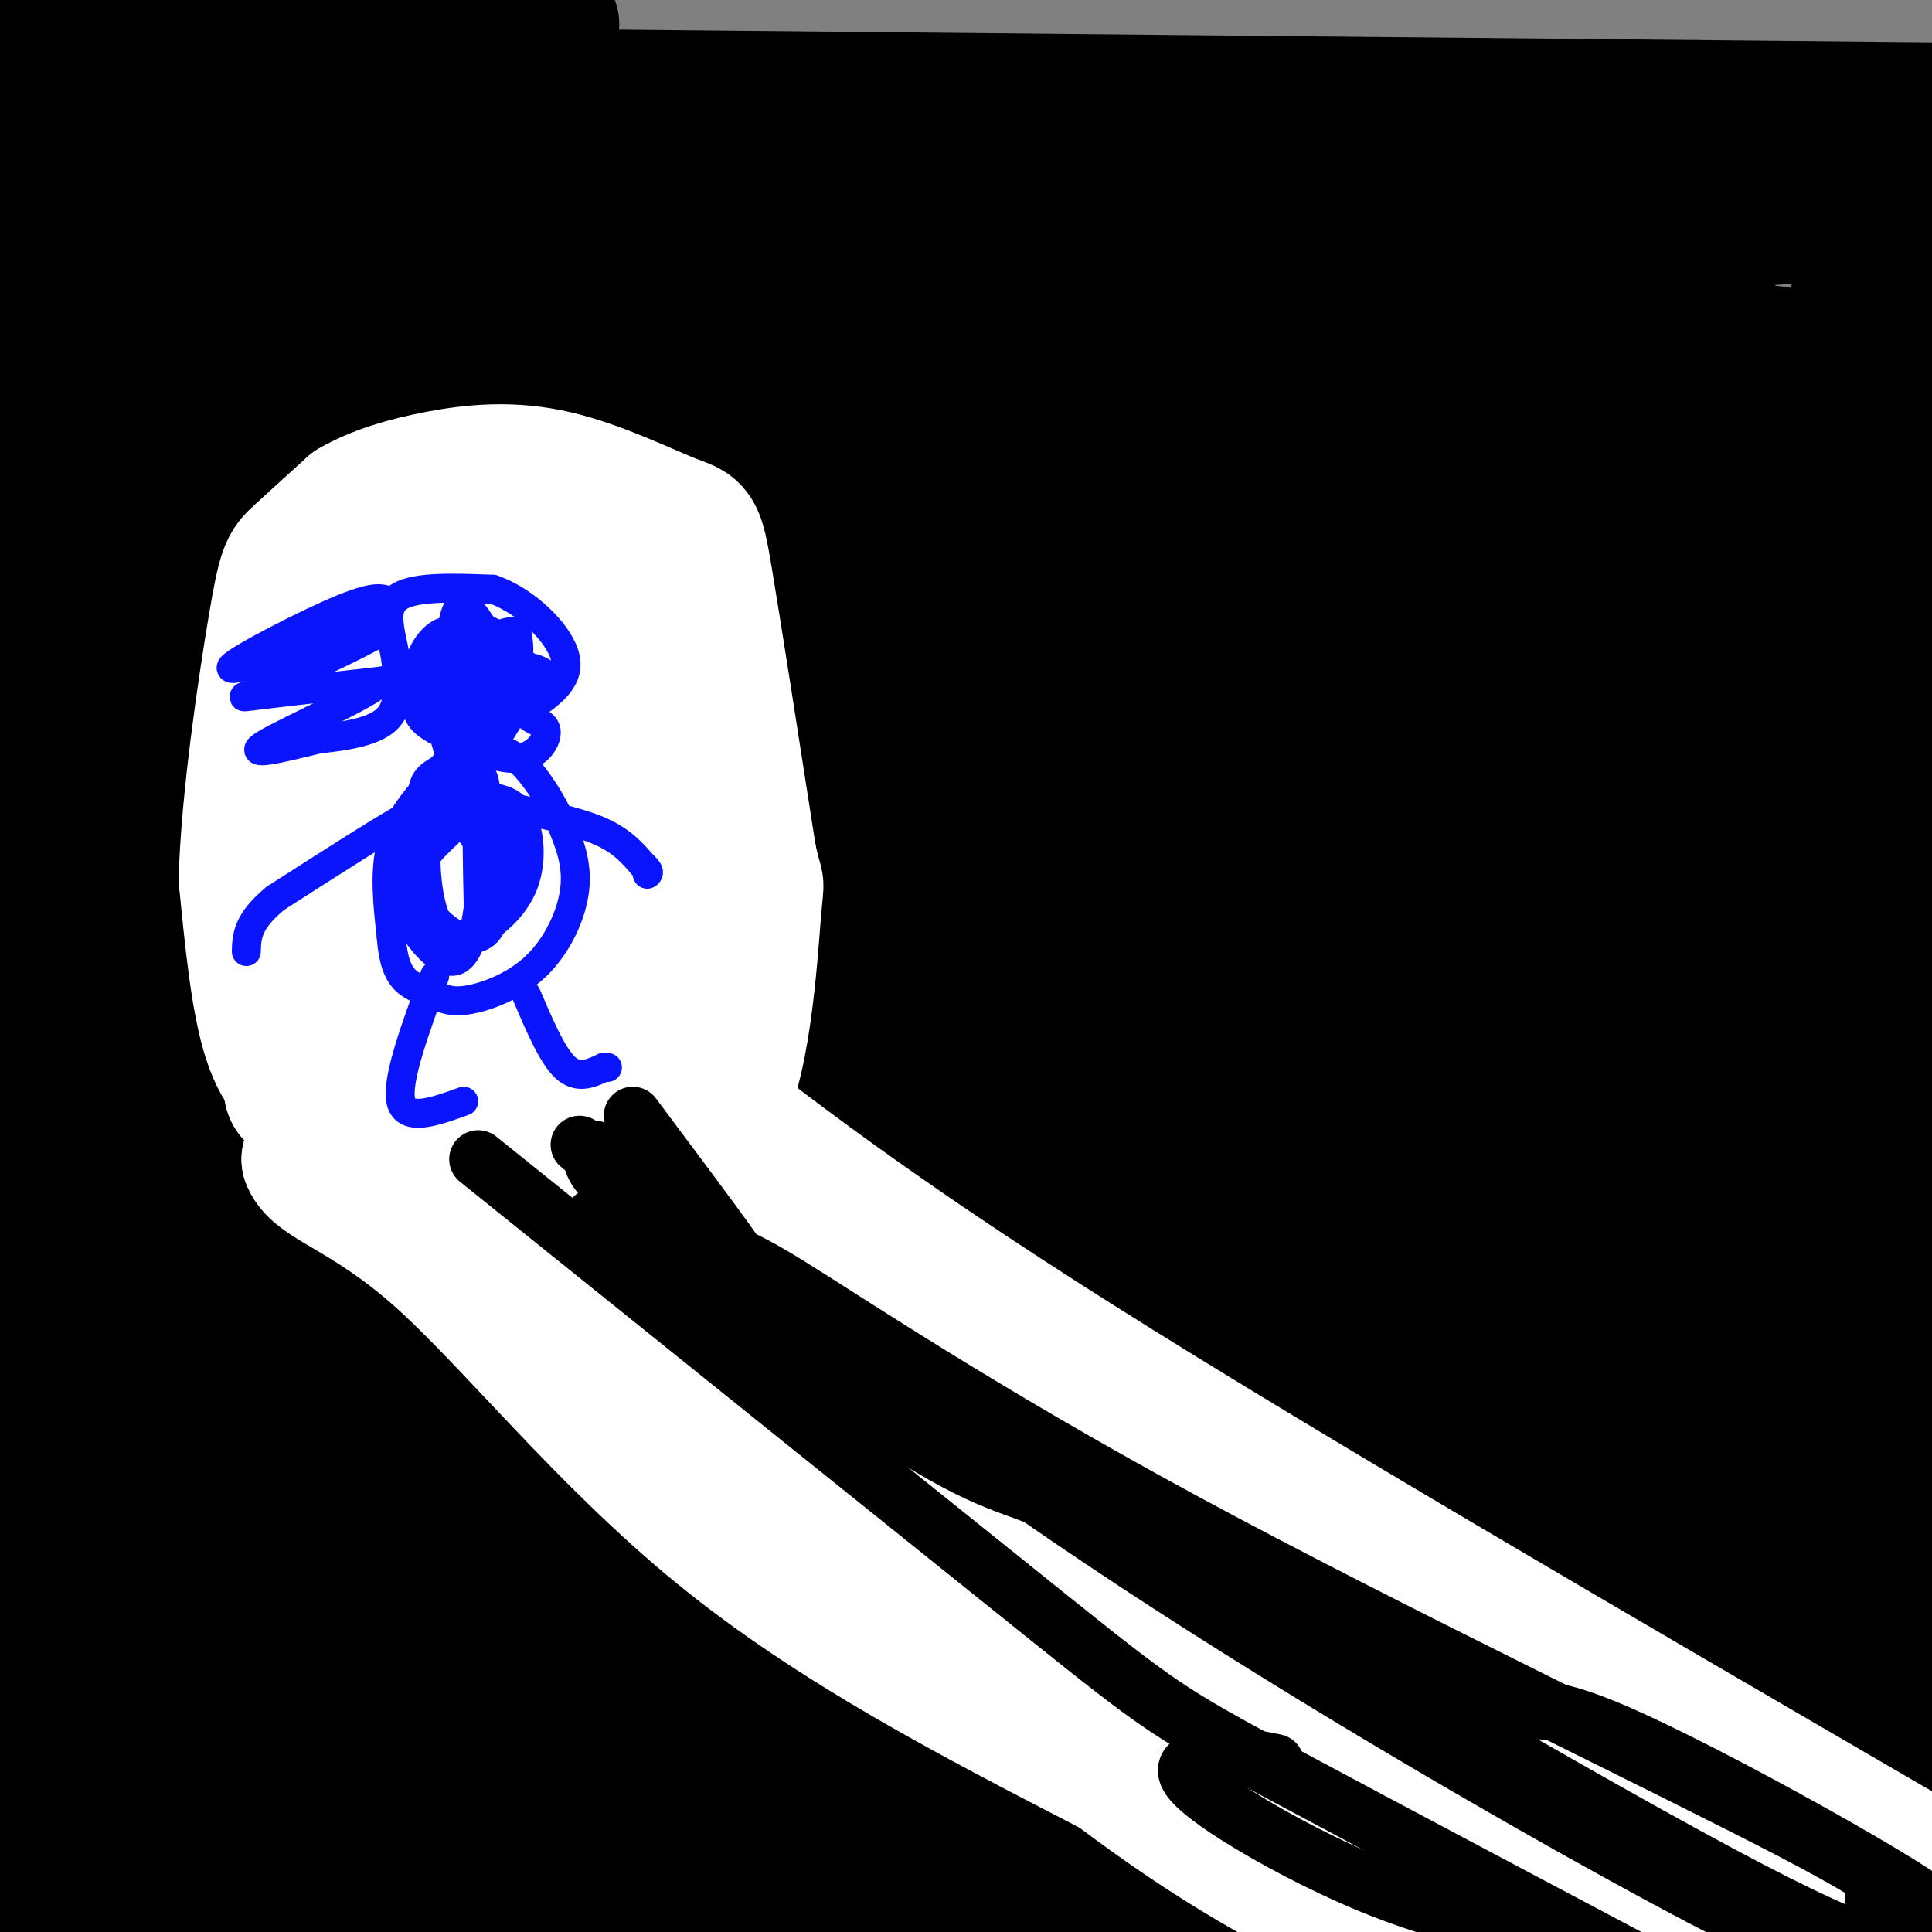 <svg viewBox='0 0 400 400' version='1.1' xmlns='http://www.w3.org/2000/svg' xmlns:xlink='http://www.w3.org/1999/xlink'><rect x="0" y="0" width="400" height="400" fill="#808080" stroke="none"/><g fill='none' stroke='rgb(0,0,0)' stroke-width='28' stroke-linecap='round' stroke-linejoin='round'><path d='M10,19c0.000,0.000 415.000,4.000 415,4'/><path d='M351,30c0.000,0.000 -369.000,1.000 -369,1'/><path d='M24,36c156.364,1.162 312.729,2.324 363,4c50.271,1.676 -5.550,3.864 -20,5c-14.450,1.136 12.473,1.218 -54,4c-66.473,2.782 -226.342,8.262 -298,11c-71.658,2.738 -55.104,2.734 13,3c68.104,0.266 187.759,0.802 231,3c43.241,2.198 10.069,6.056 -49,8c-59.069,1.944 -144.034,1.972 -229,2'/><path d='M6,76c164.689,-2.644 329.378,-5.289 359,-3c29.622,2.289 -75.822,9.511 -163,14c-87.178,4.489 -156.089,6.244 -225,8'/><path d='M2,96c99.333,-0.250 198.667,-0.500 243,0c44.333,0.500 33.667,1.750 41,3c7.333,1.250 32.667,2.500 -19,8c-51.667,5.500 -180.333,15.250 -309,25'/><path d='M67,130c166.360,-3.110 332.720,-6.219 308,-2c-24.720,4.219 -240.520,15.767 -345,21c-104.480,5.233 -97.639,4.152 -11,3c86.639,-1.152 253.076,-2.374 316,-2c62.924,0.374 22.335,2.343 -12,4c-34.335,1.657 -62.415,3.002 -92,5c-29.585,1.998 -60.676,4.648 -116,12c-55.324,7.352 -134.880,19.407 -87,21c47.880,1.593 223.195,-7.274 274,-11c50.805,-3.726 -22.899,-2.311 -91,1c-68.101,3.311 -130.600,8.517 -161,12c-30.400,3.483 -28.700,5.241 -27,7'/><path d='M23,201c22.717,1.850 93.008,2.977 172,-1c78.992,-3.977 166.684,-13.056 144,-7c-22.684,6.056 -155.745,27.249 -214,40c-58.255,12.751 -41.703,17.061 -58,19c-16.297,1.939 -65.441,1.506 -1,5c64.441,3.494 242.469,10.915 311,15c68.531,4.085 27.566,4.834 -32,18c-59.566,13.166 -137.732,38.750 -171,52c-33.268,13.250 -21.637,14.167 -31,16c-9.363,1.833 -39.719,4.582 14,2c53.719,-2.582 191.512,-10.496 203,-13c11.488,-2.504 -103.330,0.403 -164,4c-60.670,3.597 -67.191,7.885 -68,10c-0.809,2.115 4.096,2.058 9,2'/><path d='M137,363c61.041,-3.107 209.145,-11.874 180,-14c-29.145,-2.126 -235.539,2.389 -304,3c-68.461,0.611 1.011,-2.683 92,-5c90.989,-2.317 203.494,-3.659 316,-5'/><path d='M294,346c0.000,0.000 -296.000,2.000 -296,2'/><path d='M52,348c63.182,0.380 126.364,0.760 197,1c70.636,0.240 148.726,0.340 135,6c-13.726,5.660 -119.269,16.879 -131,21c-11.731,4.121 70.350,1.144 127,0c56.650,-1.144 87.867,-0.456 -3,1c-90.867,1.456 -303.820,3.679 -300,4c3.820,0.321 224.413,-1.260 302,-1c77.587,0.260 12.168,2.360 -54,3c-66.168,0.640 -133.084,-0.180 -200,-1'/><path d='M125,382c-56.963,-0.206 -99.372,-0.220 -58,0c41.372,0.220 166.523,0.675 181,1c14.477,0.325 -81.721,0.522 -143,-1c-61.279,-1.522 -87.640,-4.761 -114,-8'/><path d='M0,308c7.008,-20.432 14.016,-40.864 17,-42c2.984,-1.136 1.944,17.023 4,-26c2.056,-43.023 7.206,-147.230 8,-195c0.794,-47.770 -2.770,-39.105 -4,2c-1.230,41.105 -0.125,114.651 0,162c0.125,47.349 -0.729,68.502 1,88c1.729,19.498 6.041,37.340 6,29c-0.041,-8.340 -4.434,-42.861 -7,-89c-2.566,-46.139 -3.305,-103.897 -3,-146c0.305,-42.103 1.652,-68.552 3,-95'/><path d='M25,31c-9.032,41.263 -18.064,82.526 -23,133c-4.936,50.474 -5.775,110.158 -2,143c3.775,32.842 12.164,38.843 14,35c1.836,-3.843 -2.881,-17.528 -6,-49c-3.119,-31.472 -4.640,-80.730 -5,-110c-0.360,-29.270 0.439,-38.550 3,-43c2.561,-4.450 6.882,-4.069 17,-42c10.118,-37.931 26.032,-114.174 31,-55c4.968,59.174 -1.009,253.764 -2,337c-0.991,83.236 3.005,55.118 7,27'/><path d='M79,378c15.415,-127.246 30.831,-254.491 23,-255c-7.831,-0.509 -38.907,125.720 -58,199c-19.093,73.280 -26.202,93.611 -24,67c2.202,-26.611 13.715,-100.163 21,-139c7.285,-38.837 10.343,-42.958 18,-60c7.657,-17.042 19.912,-47.005 26,-54c6.088,-6.995 6.010,8.979 4,29c-2.010,20.021 -5.951,44.088 -9,62c-3.049,17.912 -5.205,29.669 -14,57c-8.795,27.331 -24.227,70.238 -28,83c-3.773,12.762 4.114,-4.619 12,-22'/><path d='M50,345c20.047,-31.194 64.164,-98.179 91,-133c26.836,-34.821 36.390,-37.476 42,-40c5.610,-2.524 7.278,-4.915 8,-3c0.722,1.915 0.500,8.135 3,8c2.500,-0.135 7.721,-6.625 -12,41c-19.721,47.625 -64.384,149.365 -72,173c-7.616,23.635 21.816,-30.835 44,-62c22.184,-31.165 37.119,-39.024 60,-53c22.881,-13.976 53.707,-34.067 48,-31c-5.707,3.067 -47.946,29.293 -83,54c-35.054,24.707 -62.923,47.897 -82,64c-19.077,16.103 -29.361,25.120 2,-3c31.361,-28.120 104.366,-93.379 143,-125c38.634,-31.621 42.895,-29.606 48,-32c5.105,-2.394 11.052,-9.197 17,-16'/><path d='M307,187c-11.586,5.200 -49.051,26.198 -67,38c-17.949,11.802 -16.383,14.406 -54,38c-37.617,23.594 -114.417,68.177 -109,65c5.417,-3.177 93.049,-54.116 138,-79c44.951,-24.884 47.220,-23.714 48,-21c0.780,2.714 0.073,6.970 -21,14c-21.073,7.030 -62.510,16.832 -93,27c-30.490,10.168 -50.032,20.701 -66,28c-15.968,7.299 -28.364,11.365 -10,8c18.364,-3.365 67.486,-14.161 100,-19c32.514,-4.839 48.421,-3.720 69,-4c20.579,-0.280 45.832,-1.960 64,0c18.168,1.960 29.252,7.561 34,13c4.748,5.439 3.159,10.716 -17,28c-20.159,17.284 -58.889,46.577 -74,58c-15.111,11.423 -6.603,4.978 -2,3c4.603,-1.978 5.302,0.511 6,3'/><path d='M253,387c26.889,-6.822 91.111,-25.378 125,-36c33.889,-10.622 37.444,-13.311 41,-16'/><path d='M360,347c-38.816,17.132 -77.632,34.263 -66,21c11.632,-13.263 73.712,-56.922 93,-72c19.288,-15.078 -4.214,-1.575 -25,18c-20.786,19.575 -38.855,45.221 -44,54c-5.145,8.779 2.632,0.689 7,-5c4.368,-5.689 5.325,-8.979 13,-25c7.675,-16.021 22.066,-44.775 25,-56c2.934,-11.225 -5.590,-4.921 1,-21c6.590,-16.079 28.295,-54.539 50,-93'/><path d='M398,103c-29.743,73.302 -59.487,146.603 -71,177c-11.513,30.397 -4.796,17.889 -3,-13c1.796,-30.889 -1.328,-80.158 4,-120c5.328,-39.842 19.110,-70.257 25,-78c5.890,-7.743 3.889,7.185 1,23c-2.889,15.815 -6.665,32.517 -9,49c-2.335,16.483 -3.228,32.748 -5,67c-1.772,34.252 -4.422,86.490 -4,109c0.422,22.510 3.917,15.291 13,-38c9.083,-53.291 23.753,-152.655 31,-194c7.247,-41.345 7.071,-24.670 7,-17c-0.071,7.670 -0.035,6.335 0,5'/><path d='M387,73c0.800,61.400 2.800,212.400 6,262c3.200,49.600 7.600,-2.200 12,-54'/><path d='M387,252c-9.847,24.594 -19.693,49.188 -25,71c-5.307,21.812 -6.073,40.843 -9,16c-2.927,-24.843 -8.013,-93.558 -8,-126c0.013,-32.442 5.127,-28.610 11,-33c5.873,-4.390 12.507,-17.004 12,-17c-0.507,0.004 -8.154,12.624 -18,25c-9.846,12.376 -21.890,24.508 -37,36c-15.110,11.492 -33.284,22.344 -48,29c-14.716,6.656 -25.974,9.115 -54,21c-28.026,11.885 -72.822,33.196 -57,30c15.822,-3.196 92.260,-30.899 95,-28c2.740,2.899 -68.217,36.400 -108,57c-39.783,20.600 -48.391,28.300 -57,36'/><path d='M84,369c33.133,-18.978 144.467,-84.422 149,-86c4.533,-1.578 -97.733,60.711 -200,123'/><path d='M50,379c12.861,-21.657 25.721,-43.315 52,-82c26.279,-38.685 65.975,-94.398 89,-125c23.025,-30.602 29.378,-36.094 55,-55c25.622,-18.906 70.514,-51.226 80,-54c9.486,-2.774 -16.433,23.997 -39,57c-22.567,33.003 -41.781,72.238 -39,73c2.781,0.762 27.556,-36.949 41,-55c13.444,-18.051 15.555,-16.443 -2,13c-17.555,29.443 -54.778,86.722 -92,144'/><path d='M195,295c-10.479,16.207 9.324,-15.275 22,-36c12.676,-20.725 18.223,-30.692 48,-62c29.777,-31.308 83.782,-83.956 65,-54c-18.782,29.956 -110.352,142.515 -119,168c-8.648,25.485 65.627,-36.103 99,-61c33.373,-24.897 25.844,-13.103 26,-11c0.156,2.103 7.997,-5.486 1,6c-6.997,11.486 -28.834,42.047 -59,72c-30.166,29.953 -68.663,59.297 -87,73c-18.337,13.703 -16.514,11.766 1,3c17.514,-8.766 50.718,-24.362 81,-36c30.282,-11.638 57.641,-19.319 85,-27'/><path d='M358,330c24.573,-8.261 43.504,-15.413 5,-3c-38.504,12.413 -134.445,44.389 -134,44c0.445,-0.389 97.276,-33.145 117,-46c19.724,-12.855 -37.659,-5.808 -81,-2c-43.341,3.808 -72.638,4.377 -34,3c38.638,-1.377 145.212,-4.699 168,3c22.788,7.699 -38.211,26.419 -70,36c-31.789,9.581 -34.368,10.023 -38,12c-3.632,1.977 -8.316,5.488 -13,9'/><path d='M278,386c-38.416,-0.235 -127.957,-5.323 -170,-7c-42.043,-1.677 -36.589,0.056 -35,4c1.589,3.944 -0.688,10.098 -22,13c-21.312,2.902 -61.661,2.550 -22,2c39.661,-0.550 159.332,-1.300 227,0c67.668,1.300 83.334,4.650 99,8'/><path d='M9,399c0.000,0.000 159.000,1.000 159,1'/><path d='M25,397c85.557,-23.652 171.114,-47.305 233,-70c61.886,-22.695 100.100,-44.434 122,-55c21.900,-10.566 27.487,-9.960 14,-11c-13.487,-1.040 -46.049,-3.728 -81,-1c-34.951,2.728 -72.291,10.870 -116,15c-43.709,4.130 -93.785,4.249 -121,4c-27.215,-0.249 -31.567,-0.865 36,-27c67.567,-26.135 207.052,-77.787 224,-83c16.948,-5.213 -88.643,36.015 -153,67c-64.357,30.985 -87.481,51.727 -87,53c0.481,1.273 24.566,-16.922 38,-28c13.434,-11.078 16.217,-15.039 19,-19'/><path d='M153,242c12.817,-12.351 35.358,-33.729 41,-33c5.642,0.729 -5.617,23.566 -11,34c-5.383,10.434 -4.891,8.467 -25,35c-20.109,26.533 -60.821,81.567 -72,85c-11.179,3.433 7.173,-44.735 16,-68c8.827,-23.265 8.129,-21.626 10,-24c1.871,-2.374 6.313,-8.760 10,-14c3.687,-5.240 6.621,-9.335 0,3c-6.621,12.335 -22.796,41.101 -30,51c-7.204,9.899 -5.436,0.932 -6,-12c-0.564,-12.932 -3.460,-29.828 -4,-42c-0.540,-12.172 1.274,-19.621 4,-26c2.726,-6.379 6.363,-11.690 10,-17'/><path d='M96,214c22.459,-3.141 73.608,-2.494 97,-1c23.392,1.494 19.029,3.833 20,5c0.971,1.167 7.276,1.160 9,7c1.724,5.840 -1.132,17.526 5,18c6.132,0.474 21.252,-10.265 42,-33c20.748,-22.735 47.125,-57.467 51,-51c3.875,6.467 -14.750,54.133 -23,72c-8.250,17.867 -6.125,5.933 -4,-6'/><path d='M293,225c-0.402,-7.801 0.594,-24.302 -2,-26c-2.594,-1.698 -8.778,11.407 4,-13c12.778,-24.407 44.518,-86.326 49,-106c4.482,-19.674 -18.293,2.895 -43,33c-24.707,30.105 -51.345,67.744 -63,77c-11.655,9.256 -8.328,-9.872 -5,-29'/><path d='M233,161c1.699,-8.563 8.446,-15.469 -21,5c-29.446,20.469 -95.086,68.313 -125,94c-29.914,25.687 -24.100,29.218 -23,12c1.100,-17.218 -2.512,-55.186 -8,-75c-5.488,-19.814 -12.853,-21.476 -17,-27c-4.147,-5.524 -5.078,-14.910 -6,-21c-0.922,-6.090 -1.835,-8.883 -1,-13c0.835,-4.117 3.417,-9.559 6,-15'/><path d='M38,121c-3.125,-6.463 -13.936,-15.121 3,-1c16.936,14.121 61.621,51.021 108,85c46.379,33.979 94.452,65.035 131,83c36.548,17.965 61.571,22.837 77,26c15.429,3.163 21.266,4.618 33,3c11.734,-1.618 29.367,-6.309 47,-11'/><path d='M399,177c-27.510,-15.399 -55.021,-30.797 -70,-38c-14.979,-7.203 -17.427,-6.209 -21,-16c-3.573,-9.791 -8.270,-30.367 -4,-27c4.270,3.367 17.506,30.676 35,59c17.494,28.324 39.247,57.662 61,87'/><path d='M399,249c-8.008,30.442 -16.016,60.884 -20,84c-3.984,23.116 -3.944,38.907 -5,38c-1.056,-0.907 -3.207,-18.514 -4,-27c-0.793,-8.486 -0.226,-7.853 -2,5c-1.774,12.853 -5.887,37.927 -10,63'/><path d='M387,397c5.222,-2.867 10.444,-5.733 6,-6c-4.444,-0.267 -18.556,2.067 -19,2c-0.444,-0.067 12.778,-2.533 26,-5'/><path d='M397,390c-22.750,0.917 -45.500,1.833 -45,-1c0.500,-2.833 24.250,-9.417 48,-16'/><path d='M397,365c-10.720,-2.274 -21.440,-4.548 -19,0c2.440,4.548 18.042,15.917 -42,-26c-60.042,-41.917 -195.726,-137.119 -269,-190c-73.274,-52.881 -84.137,-63.440 -95,-74'/><path d='M0,73c14.513,-5.114 29.027,-10.227 41,-16c11.973,-5.773 21.406,-12.204 24,-16c2.594,-3.796 -1.650,-4.956 -10,-5c-8.350,-0.044 -20.805,1.030 -26,0c-5.195,-1.030 -3.129,-4.162 -4,-6c-0.871,-1.838 -4.677,-2.382 -11,-3c-6.323,-0.618 -15.161,-1.309 -24,-2'/><path d='M1,13c-9.827,-4.012 -19.655,-8.024 10,-9c29.655,-0.976 98.792,1.083 103,1c4.208,-0.083 -56.512,-2.310 -82,-2c-25.488,0.310 -15.744,3.155 -6,6'/><path d='M26,9c1.036,12.155 6.625,39.542 1,44c-5.625,4.458 -22.464,-14.012 -26,-22c-3.536,-7.988 6.232,-5.494 16,-3'/></g>
<g fill='none' stroke='rgb(255,255,255)' stroke-width='28' stroke-linecap='round' stroke-linejoin='round'><path d='M66,206c-1.637,-8.089 -3.274,-16.179 -1,-25c2.274,-8.821 8.458,-18.375 15,-24c6.542,-5.625 13.440,-7.321 19,-8c5.560,-0.679 9.780,-0.339 14,0'/><path d='M113,149c4.494,0.421 8.730,1.474 12,4c3.270,2.526 5.573,6.526 9,13c3.427,6.474 7.979,15.421 10,23c2.021,7.579 1.510,13.789 1,20'/><path d='M145,209c1.311,5.467 4.089,9.133 0,12c-4.089,2.867 -15.044,4.933 -26,7'/><path d='M119,228c-15.512,1.298 -41.292,1.042 -52,0c-10.708,-1.042 -6.345,-2.869 -2,-11c4.345,-8.131 8.673,-22.565 13,-37'/><path d='M78,180c6.702,-16.488 16.958,-39.208 15,-36c-1.958,3.208 -16.131,32.345 -22,47c-5.869,14.655 -3.435,14.827 -1,15'/><path d='M70,206c-0.810,6.250 -2.333,14.375 -5,17c-2.667,2.625 -6.476,-0.250 -9,-8c-2.524,-7.750 -3.762,-20.375 -5,-33'/><path d='M51,182c0.417,-16.095 3.958,-39.833 6,-52c2.042,-12.167 2.583,-12.762 5,-15c2.417,-2.238 6.708,-6.119 11,-10'/><path d='M73,105c4.690,-2.762 10.914,-4.668 18,-6c7.086,-1.332 15.033,-2.089 24,0c8.967,2.089 18.953,7.024 24,9c5.047,1.976 5.156,0.993 7,12c1.844,11.007 5.422,34.003 9,57'/><path d='M155,177c1.786,8.976 1.750,2.917 1,12c-0.750,9.083 -2.214,33.310 -8,41c-5.786,7.690 -15.893,-1.155 -26,-10'/><path d='M122,220c-6.112,-2.969 -8.392,-5.393 -10,-4c-1.608,1.393 -2.544,6.603 -2,-6c0.544,-12.603 2.569,-43.017 1,-56c-1.569,-12.983 -6.730,-8.534 -9,-14c-2.270,-5.466 -1.649,-20.847 -6,-20c-4.351,0.847 -13.676,17.924 -23,35'/><path d='M73,155c-5.991,10.384 -9.468,18.843 -7,11c2.468,-7.843 10.882,-31.988 14,-36c3.118,-4.012 0.939,12.110 0,19c-0.939,6.890 -0.637,4.547 4,1c4.637,-3.547 13.611,-8.299 18,-12c4.389,-3.701 4.195,-6.350 4,-9'/><path d='M106,129c1.930,-6.314 4.754,-17.600 8,-14c3.246,3.600 6.912,22.085 11,37c4.088,14.915 8.596,26.262 1,32c-7.596,5.738 -27.298,5.869 -47,6'/><path d='M79,190c-7.640,-1.573 -3.240,-8.506 2,-16c5.240,-7.494 11.321,-15.550 15,-23c3.679,-7.450 4.955,-14.296 5,-21c0.045,-6.704 -1.142,-13.266 -2,-9c-0.858,4.266 -1.388,19.362 0,31c1.388,11.638 4.694,19.819 8,28'/><path d='M107,180c6.265,-3.761 17.927,-27.163 22,-44c4.073,-16.837 0.558,-27.110 0,-10c-0.558,17.110 1.841,61.603 -2,80c-3.841,18.397 -13.920,10.699 -24,3'/><path d='M103,209c-10.821,-0.024 -25.875,-1.583 -30,0c-4.125,1.583 2.679,6.310 3,12c0.321,5.690 -5.839,12.345 -12,19'/><path d='M64,240c1.762,4.655 12.167,6.792 27,20c14.833,13.208 34.095,37.488 58,57c23.905,19.512 52.452,34.256 81,49'/><path d='M138,222c21.250,16.583 42.500,33.167 85,60c42.500,26.833 106.250,63.917 170,101'/><path d='M393,383c28.133,17.889 13.467,12.111 -12,10c-25.467,-2.111 -61.733,-0.556 -98,1'/><path d='M283,394c-16.252,0.582 -7.882,1.537 -11,-1c-3.118,-2.537 -17.724,-8.568 -43,-28c-25.276,-19.432 -61.222,-52.266 -77,-68c-15.778,-15.734 -11.389,-14.367 -7,-13'/><path d='M145,284c-9.178,-12.733 -28.622,-38.067 -29,-42c-0.378,-3.933 18.311,13.533 37,31'/><path d='M153,273c52.710,34.483 165.984,105.191 200,125c34.016,19.809 -11.226,-11.282 -53,-36c-41.774,-24.718 -80.078,-43.062 -102,-55c-21.922,-11.938 -27.461,-17.469 -33,-23'/><path d='M165,284c-3.168,-3.548 5.414,-0.918 -11,-12c-16.414,-11.082 -57.822,-35.878 -62,-40c-4.178,-4.122 28.875,12.429 67,38c38.125,25.571 81.321,60.163 110,81c28.679,20.837 42.839,27.918 57,35'/><path d='M326,386c-18.786,-13.393 -94.250,-64.375 -133,-93c-38.750,-28.625 -40.786,-34.893 -52,-43c-11.214,-8.107 -31.607,-18.054 -52,-28'/><path d='M89,222c6.505,4.759 48.767,30.656 74,51c25.233,20.344 33.438,35.134 35,38c1.562,2.866 -3.520,-6.190 5,-2c8.520,4.190 30.640,21.628 13,11c-17.640,-10.628 -75.040,-49.322 -97,-63c-21.960,-13.678 -8.480,-2.339 5,9'/><path d='M124,266c8.833,10.238 28.417,31.333 33,38c4.583,6.667 -5.833,-1.095 16,13c21.833,14.095 75.917,50.048 130,86'/><path d='M310,396c-35.148,-24.031 -70.296,-48.063 -90,-63c-19.704,-14.937 -23.965,-20.780 -34,-32c-10.035,-11.220 -25.844,-27.819 -14,-22c11.844,5.819 51.340,34.055 90,57c38.660,22.945 76.486,40.601 80,39c3.514,-1.601 -27.282,-22.457 -50,-35c-22.718,-12.543 -37.359,-16.771 -52,-21'/><path d='M240,319c21.822,13.711 102.378,58.489 134,76c31.622,17.511 14.311,7.756 -3,-2'/><path d='M234,352c13.435,8.447 26.871,16.893 35,20c8.129,3.107 10.952,0.874 16,3c5.048,2.126 12.321,8.611 17,11c4.679,2.389 6.766,0.683 4,-2c-2.766,-2.683 -10.383,-6.341 -18,-10'/><path d='M201,331c11.952,5.702 23.904,11.404 54,20c30.096,8.596 78.335,20.088 70,10c-8.335,-10.088 -73.244,-41.754 -105,-59c-31.756,-17.246 -30.359,-20.070 -28,-20c2.359,0.070 5.679,3.035 9,6'/><path d='M201,288c20.524,13.964 67.333,45.875 104,66c36.667,20.125 63.190,28.464 72,31c8.810,2.536 -0.095,-0.732 -9,-4'/></g>
<g fill='none' stroke='rgb(10,20,253)' stroke-width='6' stroke-linecap='round' stroke-linejoin='round'><path d='M81,125c-1.222,-1.044 -2.444,-2.089 -10,1c-7.556,3.089 -21.444,10.311 -23,12c-1.556,1.689 9.222,-2.156 20,-6'/><path d='M68,132c6.844,-1.911 13.956,-3.689 12,-2c-1.956,1.689 -12.978,6.844 -24,12'/><path d='M56,142c-5.556,2.444 -7.444,2.556 -3,2c4.444,-0.556 15.222,-1.778 26,-3'/><path d='M79,141c-1.778,2.467 -19.222,10.133 -24,13c-4.778,2.867 3.111,0.933 11,-1'/><path d='M66,153c4.733,-0.511 11.067,-1.289 14,-4c2.933,-2.711 2.467,-7.356 2,-12'/><path d='M82,137c-0.578,-4.667 -3.022,-10.333 0,-13c3.022,-2.667 11.511,-2.333 20,-2'/><path d='M102,122c6.800,2.311 13.800,9.089 15,14c1.200,4.911 -3.400,7.956 -8,11'/><path d='M109,147c-0.179,2.179 3.375,2.125 4,4c0.625,1.875 -1.679,5.679 -6,6c-4.321,0.321 -10.661,-2.839 -17,-6'/><path d='M90,151c-3.723,-2.090 -4.529,-4.317 -3,-8c1.529,-3.683 5.393,-8.824 6,-11c0.607,-2.176 -2.044,-1.387 -4,1c-1.956,2.387 -3.219,6.374 -2,9c1.219,2.626 4.920,3.893 9,4c4.080,0.107 8.540,-0.947 13,-2'/><path d='M109,144c2.590,-0.717 2.567,-1.508 2,-3c-0.567,-1.492 -1.676,-3.683 -5,-5c-3.324,-1.317 -8.861,-1.760 -11,-1c-2.139,0.760 -0.880,2.723 1,4c1.880,1.277 4.379,1.867 6,0c1.621,-1.867 2.362,-6.191 0,-8c-2.362,-1.809 -7.828,-1.102 -10,2c-2.172,3.102 -1.049,8.601 1,10c2.049,1.399 5.025,-1.300 8,-4'/><path d='M101,139c1.990,-1.841 2.967,-4.442 3,-6c0.033,-1.558 -0.876,-2.073 -4,-2c-3.124,0.073 -8.464,0.735 -10,5c-1.536,4.265 0.732,12.132 3,20'/><path d='M93,156c-0.649,3.844 -3.772,3.453 -5,6c-1.228,2.547 -0.561,8.032 2,9c2.561,0.968 7.018,-2.581 9,-5c1.982,-2.419 1.491,-3.710 1,-5'/><path d='M100,161c-0.968,-0.065 -3.888,2.271 -5,2c-1.112,-0.271 -0.415,-3.150 -1,-3c-0.585,0.150 -2.453,3.329 -3,4c-0.547,0.671 0.226,-1.164 1,-3'/><path d='M92,161c-0.167,-0.500 -1.083,-0.250 -2,0'/><path d='M90,161c-3.750,4.250 -7.500,8.500 -9,14c-1.500,5.500 -0.750,12.250 0,19'/><path d='M81,194c0.378,4.827 1.323,7.396 3,9c1.677,1.604 4.085,2.245 6,3c1.915,0.755 3.338,1.625 7,1c3.662,-0.625 9.563,-2.745 14,-7c4.437,-4.255 7.411,-10.644 8,-16c0.589,-5.356 -1.205,-9.678 -3,-14'/><path d='M116,170c-2.199,-5.056 -6.197,-10.695 -9,-13c-2.803,-2.305 -4.412,-1.276 -7,0c-2.588,1.276 -6.155,2.799 -9,7c-2.845,4.201 -4.970,11.082 -5,16c-0.030,4.918 2.033,7.875 4,10c1.967,2.125 3.837,3.418 6,4c2.163,0.582 4.618,0.452 6,-3c1.382,-3.452 1.691,-10.226 2,-17'/><path d='M104,174c-0.023,-4.887 -1.080,-8.605 -4,-10c-2.920,-1.395 -7.703,-0.468 -10,4c-2.297,4.468 -2.110,12.477 -1,18c1.110,5.523 3.141,8.558 7,8c3.859,-0.558 9.545,-4.710 12,-10c2.455,-5.290 1.679,-11.717 0,-15c-1.679,-3.283 -4.260,-3.422 -6,-4c-1.740,-0.578 -2.640,-1.594 -3,2c-0.360,3.594 -0.180,11.797 0,20'/><path d='M99,187c2.289,1.276 8.011,-5.533 9,-10c0.989,-4.467 -2.753,-6.592 -5,-8c-2.247,-1.408 -2.997,-2.101 -6,0c-3.003,2.101 -8.258,6.994 -11,11c-2.742,4.006 -2.972,7.125 -1,11c1.972,3.875 6.146,8.505 9,8c2.854,-0.505 4.387,-6.144 5,-11c0.613,-4.856 0.307,-8.928 0,-13'/><path d='M99,175c-1.286,-3.381 -4.500,-5.333 -6,-7c-1.500,-1.667 -1.286,-3.048 -7,0c-5.714,3.048 -17.357,10.524 -29,18'/><path d='M57,186c-5.833,4.833 -5.917,7.917 -6,11'/><path d='M105,167c7.167,1.500 14.333,3.000 19,5c4.667,2.000 6.833,4.500 9,7'/><path d='M133,179c1.667,1.500 1.333,1.750 1,2'/><path d='M90,202c-4.000,10.833 -8.000,21.667 -7,26c1.000,4.333 7.000,2.167 13,0'/><path d='M109,206c2.667,6.250 5.333,12.500 8,15c2.667,2.500 5.333,1.250 8,0'/><path d='M125,221c1.333,0.000 0.667,0.000 0,0'/><path d='M98,133c-1.462,6.761 -2.923,13.522 -2,15c0.923,1.478 4.232,-2.327 6,-5c1.768,-2.673 1.997,-4.212 1,-7c-0.997,-2.788 -3.219,-6.823 -5,-9c-1.781,-2.177 -3.121,-2.495 -4,1c-0.879,3.495 -1.297,10.803 -1,14c0.297,3.197 1.311,2.284 4,1c2.689,-1.284 7.054,-2.938 9,-5c1.946,-2.062 1.473,-4.531 1,-7'/><path d='M107,131c-1.395,-0.822 -5.381,0.624 -7,4c-1.619,3.376 -0.870,8.684 2,10c2.870,1.316 7.862,-1.359 10,-3c2.138,-1.641 1.422,-2.250 0,-3c-1.422,-0.750 -3.549,-1.643 -6,1c-2.451,2.643 -5.225,8.821 -8,15'/><path d='M98,155c0.688,-0.615 6.408,-9.654 7,-12c0.592,-2.346 -3.944,2.000 -6,5c-2.056,3.000 -1.630,4.654 -1,6c0.630,1.346 1.466,2.385 3,1c1.534,-1.385 3.767,-5.192 6,-9'/></g>
<g fill='none' stroke='rgb(0,0,0)' stroke-width='12' stroke-linecap='round' stroke-linejoin='round'><path d='M99,240c46.467,37.356 92.933,74.711 117,94c24.067,19.289 25.733,20.511 49,33c23.267,12.489 68.133,36.244 113,60'/><path d='M120,237c32.022,25.889 64.044,51.778 101,77c36.956,25.222 78.844,49.778 106,65c27.156,15.222 39.578,21.111 52,27'/><path d='M123,238c-0.474,1.410 -0.947,2.820 2,6c2.947,3.180 9.316,8.131 20,16c10.684,7.869 25.684,18.657 67,44c41.316,25.343 108.947,65.241 144,84c35.053,18.759 37.526,16.380 40,14'/><path d='M131,231c8.601,11.502 17.203,23.005 20,27c2.797,3.995 -0.209,0.483 12,8c12.209,7.517 39.633,26.062 82,49c42.367,22.938 99.676,50.268 126,64c26.324,13.732 21.662,13.866 17,14'/><path d='M123,252c28.220,20.083 56.440,40.167 72,49c15.560,8.833 18.458,6.417 37,17c18.542,10.583 52.726,34.167 79,50c26.274,15.833 44.637,23.917 63,32'/><path d='M264,365c-2.101,-0.458 -4.202,-0.917 -9,-1c-4.798,-0.083 -12.292,0.208 -8,5c4.292,4.792 20.369,14.083 34,20c13.631,5.917 24.815,8.458 36,11'/><path d='M313,356c3.022,-1.978 6.044,-3.956 22,3c15.956,6.956 44.844,22.844 58,31c13.156,8.156 10.578,8.578 8,9'/></g>
</svg>